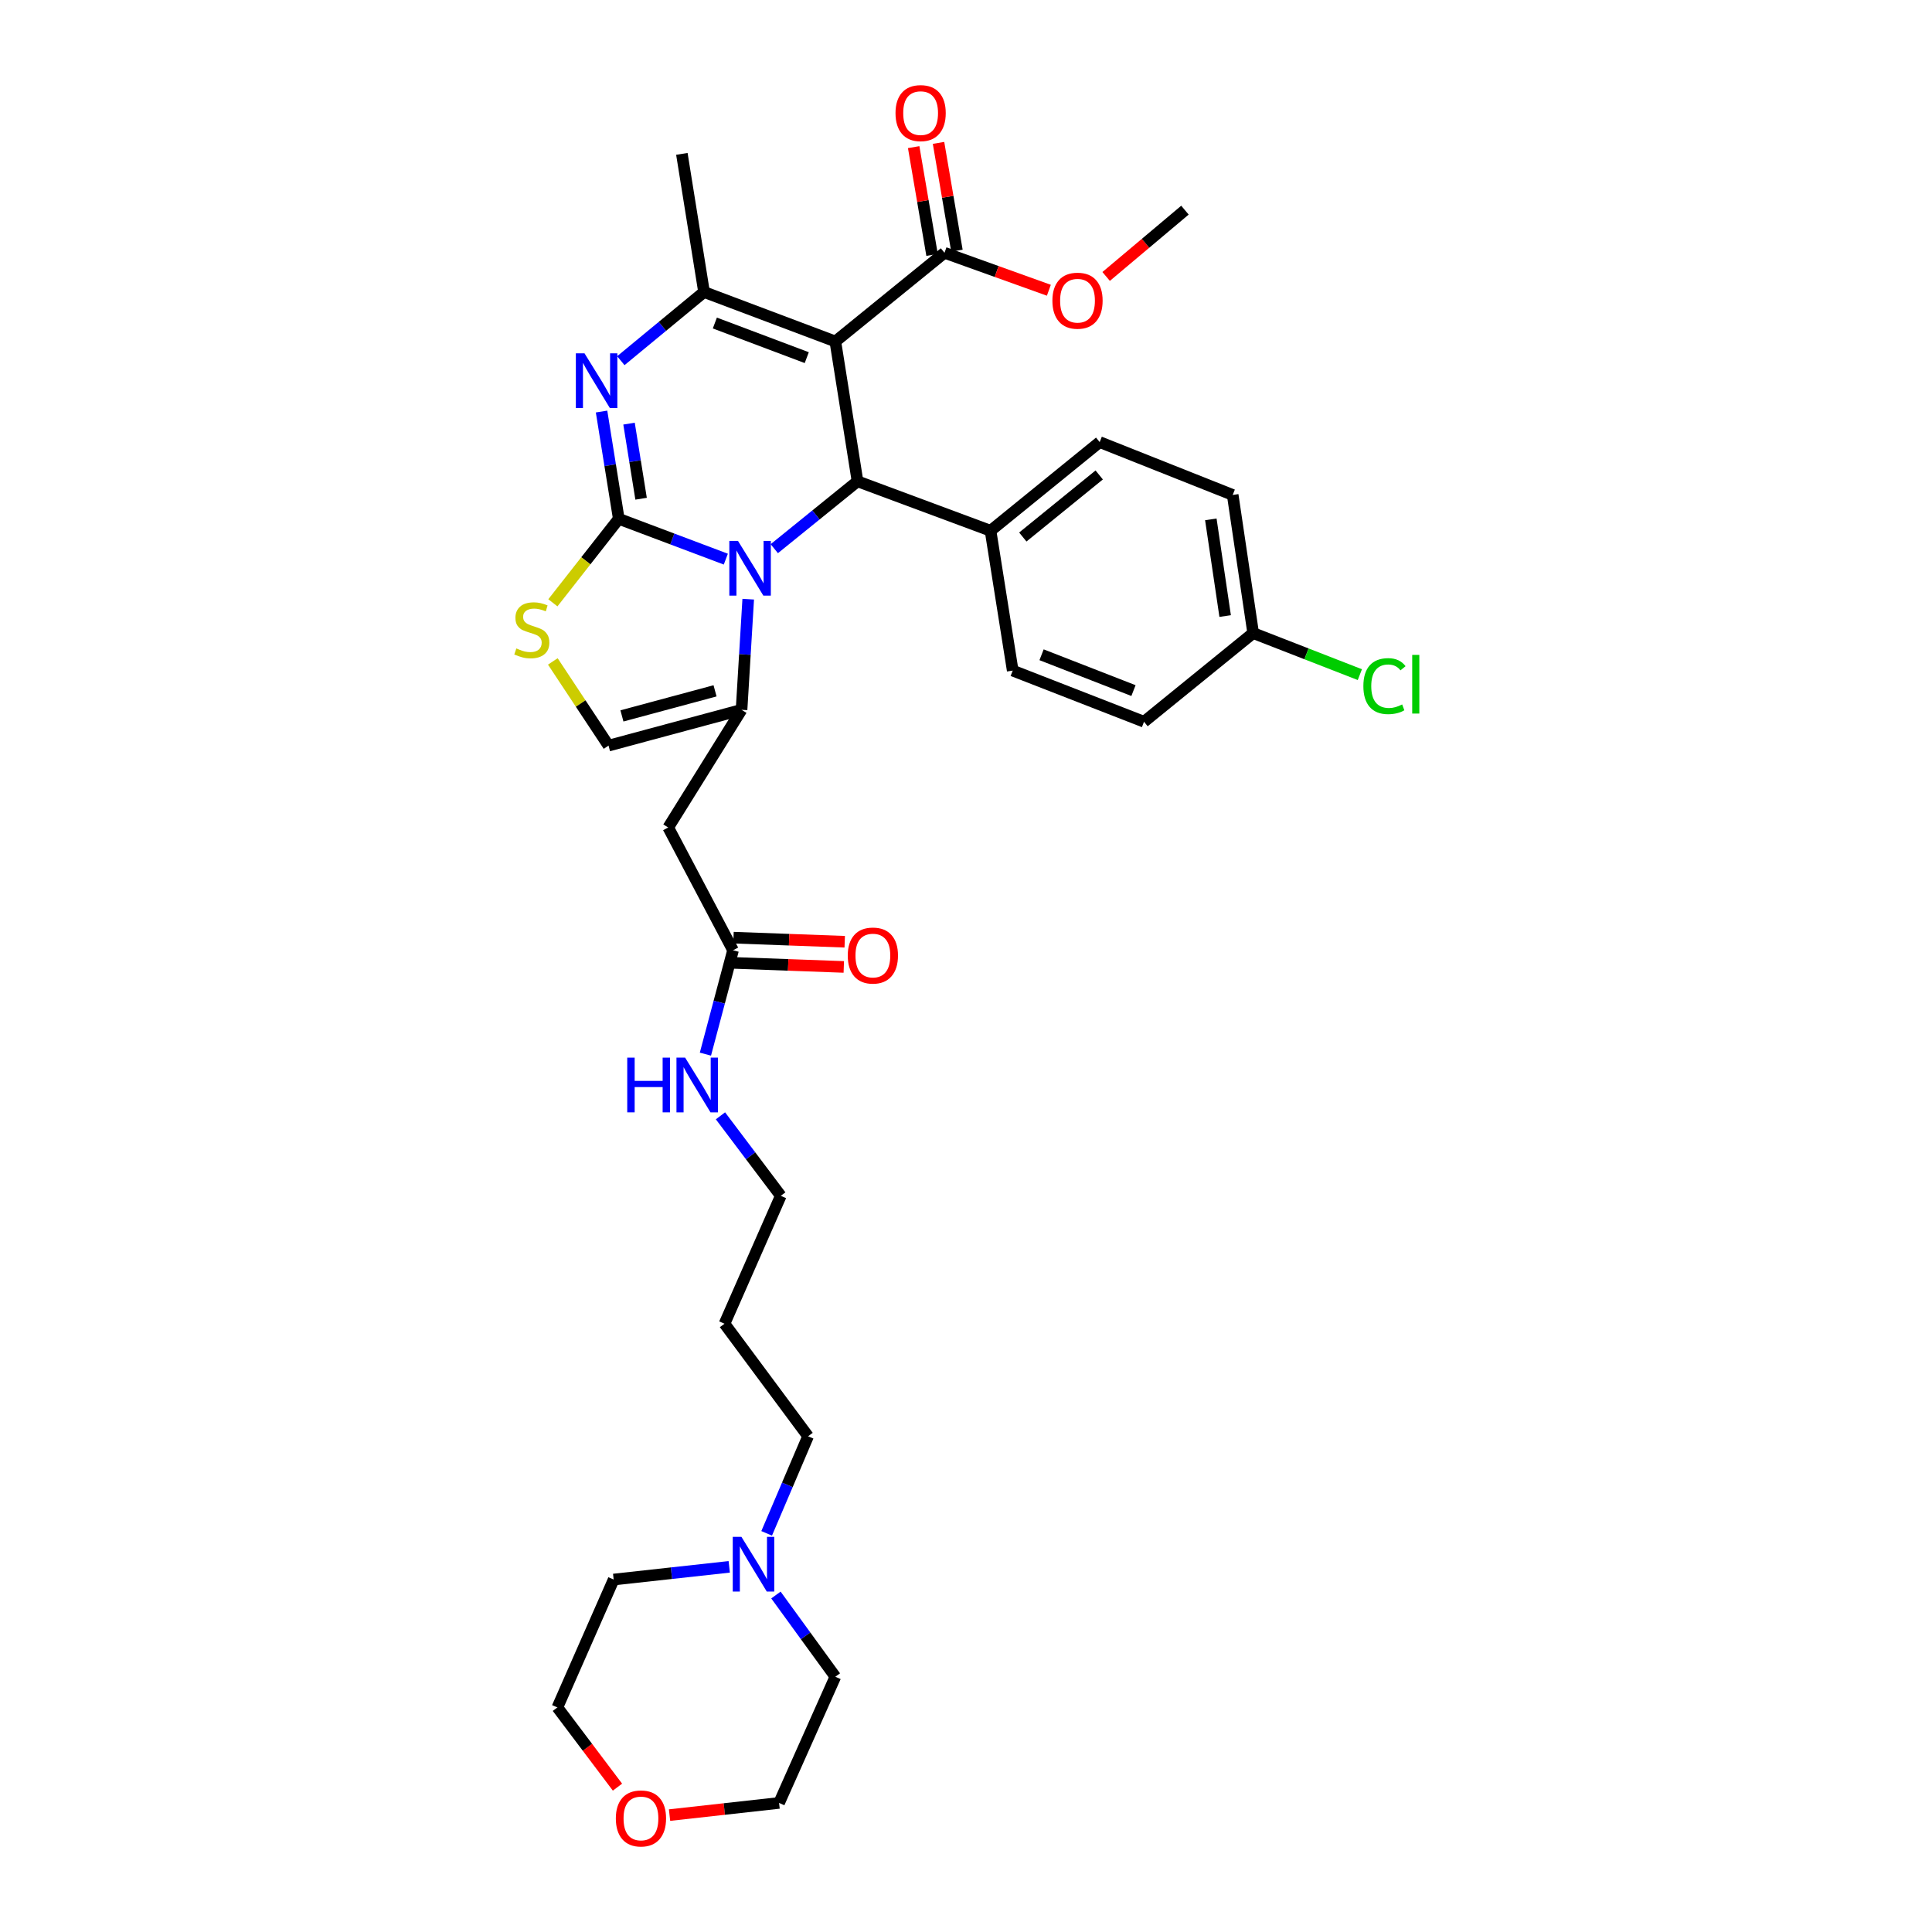 <?xml version='1.0' encoding='iso-8859-1'?>
<svg version='1.1' baseProfile='full'
              xmlns='http://www.w3.org/2000/svg'
                      xmlns:rdkit='http://www.rdkit.org/xml'
                      xmlns:xlink='http://www.w3.org/1999/xlink'
                  xml:space='preserve'
width='1000px' height='1000px' viewBox='0 0 1000 1000'>
<!-- END OF HEADER -->
<rect style='opacity:1.0;fill:#FFFFFF;stroke:none' width='1000' height='1000' x='0' y='0'> </rect>
<path class='bond-0' d='M 396.821,793.659 L 407.54,768.538' style='fill:none;fill-rule:evenodd;stroke:#0000FF;stroke-width:6px;stroke-linecap:butt;stroke-linejoin:miter;stroke-opacity:1' />
<path class='bond-0' d='M 407.54,768.538 L 418.259,743.416' style='fill:none;fill-rule:evenodd;stroke:#000000;stroke-width:6px;stroke-linecap:butt;stroke-linejoin:miter;stroke-opacity:1' />
<path class='bond-1' d='M 377.451,810.997 L 347.542,814.281' style='fill:none;fill-rule:evenodd;stroke:#0000FF;stroke-width:6px;stroke-linecap:butt;stroke-linejoin:miter;stroke-opacity:1' />
<path class='bond-1' d='M 347.542,814.281 L 317.632,817.565' style='fill:none;fill-rule:evenodd;stroke:#000000;stroke-width:6px;stroke-linecap:butt;stroke-linejoin:miter;stroke-opacity:1' />
<path class='bond-2' d='M 401.618,825.579 L 416.996,846.727' style='fill:none;fill-rule:evenodd;stroke:#0000FF;stroke-width:6px;stroke-linecap:butt;stroke-linejoin:miter;stroke-opacity:1' />
<path class='bond-2' d='M 416.996,846.727 L 432.375,867.874' style='fill:none;fill-rule:evenodd;stroke:#000000;stroke-width:6px;stroke-linecap:butt;stroke-linejoin:miter;stroke-opacity:1' />
<path class='bond-3' d='M 379.419,491.854 L 372.271,518.738' style='fill:none;fill-rule:evenodd;stroke:#000000;stroke-width:6px;stroke-linecap:butt;stroke-linejoin:miter;stroke-opacity:1' />
<path class='bond-3' d='M 372.271,518.738 L 365.124,545.623' style='fill:none;fill-rule:evenodd;stroke:#0000FF;stroke-width:6px;stroke-linecap:butt;stroke-linejoin:miter;stroke-opacity:1' />
<path class='bond-4' d='M 379.18,498.375 L 407.964,499.43' style='fill:none;fill-rule:evenodd;stroke:#000000;stroke-width:6px;stroke-linecap:butt;stroke-linejoin:miter;stroke-opacity:1' />
<path class='bond-4' d='M 407.964,499.43 L 436.748,500.485' style='fill:none;fill-rule:evenodd;stroke:#FF0000;stroke-width:6px;stroke-linecap:butt;stroke-linejoin:miter;stroke-opacity:1' />
<path class='bond-4' d='M 379.658,485.333 L 408.442,486.388' style='fill:none;fill-rule:evenodd;stroke:#000000;stroke-width:6px;stroke-linecap:butt;stroke-linejoin:miter;stroke-opacity:1' />
<path class='bond-4' d='M 408.442,486.388 L 437.227,487.444' style='fill:none;fill-rule:evenodd;stroke:#FF0000;stroke-width:6px;stroke-linecap:butt;stroke-linejoin:miter;stroke-opacity:1' />
<path class='bond-5' d='M 379.419,491.854 L 345.872,428.305' style='fill:none;fill-rule:evenodd;stroke:#000000;stroke-width:6px;stroke-linecap:butt;stroke-linejoin:miter;stroke-opacity:1' />
<path class='bond-6' d='M 372.91,577.543 L 388.523,598.251' style='fill:none;fill-rule:evenodd;stroke:#0000FF;stroke-width:6px;stroke-linecap:butt;stroke-linejoin:miter;stroke-opacity:1' />
<path class='bond-6' d='M 388.523,598.251 L 404.135,618.958' style='fill:none;fill-rule:evenodd;stroke:#000000;stroke-width:6px;stroke-linecap:butt;stroke-linejoin:miter;stroke-opacity:1' />
<path class='bond-7' d='M 346.554,939.494 L 374.902,936.343' style='fill:none;fill-rule:evenodd;stroke:#FF0000;stroke-width:6px;stroke-linecap:butt;stroke-linejoin:miter;stroke-opacity:1' />
<path class='bond-7' d='M 374.902,936.343 L 403.25,933.192' style='fill:none;fill-rule:evenodd;stroke:#000000;stroke-width:6px;stroke-linecap:butt;stroke-linejoin:miter;stroke-opacity:1' />
<path class='bond-8' d='M 319.605,925.022 L 304.053,904.394' style='fill:none;fill-rule:evenodd;stroke:#FF0000;stroke-width:6px;stroke-linecap:butt;stroke-linejoin:miter;stroke-opacity:1' />
<path class='bond-8' d='M 304.053,904.394 L 288.501,883.767' style='fill:none;fill-rule:evenodd;stroke:#000000;stroke-width:6px;stroke-linecap:butt;stroke-linejoin:miter;stroke-opacity:1' />
<path class='bond-9' d='M 311.365,213.014 L 315.822,240.776' style='fill:none;fill-rule:evenodd;stroke:#0000FF;stroke-width:6px;stroke-linecap:butt;stroke-linejoin:miter;stroke-opacity:1' />
<path class='bond-9' d='M 315.822,240.776 L 320.278,268.538' style='fill:none;fill-rule:evenodd;stroke:#000000;stroke-width:6px;stroke-linecap:butt;stroke-linejoin:miter;stroke-opacity:1' />
<path class='bond-9' d='M 325.588,219.274 L 328.707,238.708' style='fill:none;fill-rule:evenodd;stroke:#0000FF;stroke-width:6px;stroke-linecap:butt;stroke-linejoin:miter;stroke-opacity:1' />
<path class='bond-9' d='M 328.707,238.708 L 331.827,258.141' style='fill:none;fill-rule:evenodd;stroke:#000000;stroke-width:6px;stroke-linecap:butt;stroke-linejoin:miter;stroke-opacity:1' />
<path class='bond-10' d='M 321.344,186.691 L 342.877,168.916' style='fill:none;fill-rule:evenodd;stroke:#0000FF;stroke-width:6px;stroke-linecap:butt;stroke-linejoin:miter;stroke-opacity:1' />
<path class='bond-10' d='M 342.877,168.916 L 364.411,151.142' style='fill:none;fill-rule:evenodd;stroke:#000000;stroke-width:6px;stroke-linecap:butt;stroke-linejoin:miter;stroke-opacity:1' />
<path class='bond-11' d='M 443.852,249.122 L 422.312,266.56' style='fill:none;fill-rule:evenodd;stroke:#000000;stroke-width:6px;stroke-linecap:butt;stroke-linejoin:miter;stroke-opacity:1' />
<path class='bond-11' d='M 422.312,266.56 L 400.771,283.997' style='fill:none;fill-rule:evenodd;stroke:#0000FF;stroke-width:6px;stroke-linecap:butt;stroke-linejoin:miter;stroke-opacity:1' />
<path class='bond-12' d='M 443.852,249.122 L 432.375,176.743' style='fill:none;fill-rule:evenodd;stroke:#000000;stroke-width:6px;stroke-linecap:butt;stroke-linejoin:miter;stroke-opacity:1' />
<path class='bond-13' d='M 443.852,249.122 L 512.7,274.716' style='fill:none;fill-rule:evenodd;stroke:#000000;stroke-width:6px;stroke-linecap:butt;stroke-linejoin:miter;stroke-opacity:1' />
<path class='bond-14' d='M 432.375,176.743 L 488.869,130.841' style='fill:none;fill-rule:evenodd;stroke:#000000;stroke-width:6px;stroke-linecap:butt;stroke-linejoin:miter;stroke-opacity:1' />
<path class='bond-15' d='M 432.375,176.743 L 364.411,151.142' style='fill:none;fill-rule:evenodd;stroke:#000000;stroke-width:6px;stroke-linecap:butt;stroke-linejoin:miter;stroke-opacity:1' />
<path class='bond-15' d='M 417.58,185.116 L 370.005,167.195' style='fill:none;fill-rule:evenodd;stroke:#000000;stroke-width:6px;stroke-linecap:butt;stroke-linejoin:miter;stroke-opacity:1' />
<path class='bond-16' d='M 364.411,151.142 L 352.934,79.647' style='fill:none;fill-rule:evenodd;stroke:#000000;stroke-width:6px;stroke-linecap:butt;stroke-linejoin:miter;stroke-opacity:1' />
<path class='bond-17' d='M 375.687,289.41 L 347.983,278.974' style='fill:none;fill-rule:evenodd;stroke:#0000FF;stroke-width:6px;stroke-linecap:butt;stroke-linejoin:miter;stroke-opacity:1' />
<path class='bond-17' d='M 347.983,278.974 L 320.278,268.538' style='fill:none;fill-rule:evenodd;stroke:#000000;stroke-width:6px;stroke-linecap:butt;stroke-linejoin:miter;stroke-opacity:1' />
<path class='bond-18' d='M 387.278,310.134 L 385.553,338.765' style='fill:none;fill-rule:evenodd;stroke:#0000FF;stroke-width:6px;stroke-linecap:butt;stroke-linejoin:miter;stroke-opacity:1' />
<path class='bond-18' d='M 385.553,338.765 L 383.827,367.396' style='fill:none;fill-rule:evenodd;stroke:#000000;stroke-width:6px;stroke-linecap:butt;stroke-linejoin:miter;stroke-opacity:1' />
<path class='bond-19' d='M 320.278,268.538 L 303.222,290.276' style='fill:none;fill-rule:evenodd;stroke:#000000;stroke-width:6px;stroke-linecap:butt;stroke-linejoin:miter;stroke-opacity:1' />
<path class='bond-19' d='M 303.222,290.276 L 286.165,312.014' style='fill:none;fill-rule:evenodd;stroke:#CCCC00;stroke-width:6px;stroke-linecap:butt;stroke-linejoin:miter;stroke-opacity:1' />
<path class='bond-20' d='M 286.141,342.352 L 300.56,364.143' style='fill:none;fill-rule:evenodd;stroke:#CCCC00;stroke-width:6px;stroke-linecap:butt;stroke-linejoin:miter;stroke-opacity:1' />
<path class='bond-20' d='M 300.56,364.143 L 314.979,385.935' style='fill:none;fill-rule:evenodd;stroke:#000000;stroke-width:6px;stroke-linecap:butt;stroke-linejoin:miter;stroke-opacity:1' />
<path class='bond-21' d='M 314.979,385.935 L 383.827,367.396' style='fill:none;fill-rule:evenodd;stroke:#000000;stroke-width:6px;stroke-linecap:butt;stroke-linejoin:miter;stroke-opacity:1' />
<path class='bond-21' d='M 321.913,370.552 L 370.106,357.575' style='fill:none;fill-rule:evenodd;stroke:#000000;stroke-width:6px;stroke-linecap:butt;stroke-linejoin:miter;stroke-opacity:1' />
<path class='bond-22' d='M 383.827,367.396 L 345.872,428.305' style='fill:none;fill-rule:evenodd;stroke:#000000;stroke-width:6px;stroke-linecap:butt;stroke-linejoin:miter;stroke-opacity:1' />
<path class='bond-23' d='M 648.636,327.679 L 638.043,256.184' style='fill:none;fill-rule:evenodd;stroke:#000000;stroke-width:6px;stroke-linecap:butt;stroke-linejoin:miter;stroke-opacity:1' />
<path class='bond-23' d='M 634.137,318.867 L 626.722,268.821' style='fill:none;fill-rule:evenodd;stroke:#000000;stroke-width:6px;stroke-linecap:butt;stroke-linejoin:miter;stroke-opacity:1' />
<path class='bond-24' d='M 648.636,327.679 L 676.246,338.436' style='fill:none;fill-rule:evenodd;stroke:#000000;stroke-width:6px;stroke-linecap:butt;stroke-linejoin:miter;stroke-opacity:1' />
<path class='bond-24' d='M 676.246,338.436 L 703.856,349.192' style='fill:none;fill-rule:evenodd;stroke:#00CC00;stroke-width:6px;stroke-linecap:butt;stroke-linejoin:miter;stroke-opacity:1' />
<path class='bond-25' d='M 648.636,327.679 L 592.142,373.58' style='fill:none;fill-rule:evenodd;stroke:#000000;stroke-width:6px;stroke-linecap:butt;stroke-linejoin:miter;stroke-opacity:1' />
<path class='bond-26' d='M 488.869,130.841 L 515.879,140.538' style='fill:none;fill-rule:evenodd;stroke:#000000;stroke-width:6px;stroke-linecap:butt;stroke-linejoin:miter;stroke-opacity:1' />
<path class='bond-26' d='M 515.879,140.538 L 542.889,150.234' style='fill:none;fill-rule:evenodd;stroke:#FF0000;stroke-width:6px;stroke-linecap:butt;stroke-linejoin:miter;stroke-opacity:1' />
<path class='bond-27' d='M 495.301,129.744 L 490.54,101.852' style='fill:none;fill-rule:evenodd;stroke:#000000;stroke-width:6px;stroke-linecap:butt;stroke-linejoin:miter;stroke-opacity:1' />
<path class='bond-27' d='M 490.54,101.852 L 485.779,73.96' style='fill:none;fill-rule:evenodd;stroke:#FF0000;stroke-width:6px;stroke-linecap:butt;stroke-linejoin:miter;stroke-opacity:1' />
<path class='bond-27' d='M 482.437,131.939 L 477.676,104.047' style='fill:none;fill-rule:evenodd;stroke:#000000;stroke-width:6px;stroke-linecap:butt;stroke-linejoin:miter;stroke-opacity:1' />
<path class='bond-27' d='M 477.676,104.047 L 472.915,76.156' style='fill:none;fill-rule:evenodd;stroke:#FF0000;stroke-width:6px;stroke-linecap:butt;stroke-linejoin:miter;stroke-opacity:1' />
<path class='bond-28' d='M 572.534,143.092 L 592.931,125.932' style='fill:none;fill-rule:evenodd;stroke:#FF0000;stroke-width:6px;stroke-linecap:butt;stroke-linejoin:miter;stroke-opacity:1' />
<path class='bond-28' d='M 592.931,125.932 L 613.327,108.772' style='fill:none;fill-rule:evenodd;stroke:#000000;stroke-width:6px;stroke-linecap:butt;stroke-linejoin:miter;stroke-opacity:1' />
<path class='bond-29' d='M 512.7,274.716 L 524.178,347.095' style='fill:none;fill-rule:evenodd;stroke:#000000;stroke-width:6px;stroke-linecap:butt;stroke-linejoin:miter;stroke-opacity:1' />
<path class='bond-30' d='M 512.7,274.716 L 569.195,228.822' style='fill:none;fill-rule:evenodd;stroke:#000000;stroke-width:6px;stroke-linecap:butt;stroke-linejoin:miter;stroke-opacity:1' />
<path class='bond-30' d='M 529.403,277.961 L 568.949,245.835' style='fill:none;fill-rule:evenodd;stroke:#000000;stroke-width:6px;stroke-linecap:butt;stroke-linejoin:miter;stroke-opacity:1' />
<path class='bond-31' d='M 592.142,373.58 L 524.178,347.095' style='fill:none;fill-rule:evenodd;stroke:#000000;stroke-width:6px;stroke-linecap:butt;stroke-linejoin:miter;stroke-opacity:1' />
<path class='bond-31' d='M 586.686,357.448 L 539.111,338.908' style='fill:none;fill-rule:evenodd;stroke:#000000;stroke-width:6px;stroke-linecap:butt;stroke-linejoin:miter;stroke-opacity:1' />
<path class='bond-32' d='M 638.043,256.184 L 569.195,228.822' style='fill:none;fill-rule:evenodd;stroke:#000000;stroke-width:6px;stroke-linecap:butt;stroke-linejoin:miter;stroke-opacity:1' />
<path class='bond-33' d='M 418.259,743.416 L 375.003,685.16' style='fill:none;fill-rule:evenodd;stroke:#000000;stroke-width:6px;stroke-linecap:butt;stroke-linejoin:miter;stroke-opacity:1' />
<path class='bond-34' d='M 375.003,685.16 L 404.135,618.958' style='fill:none;fill-rule:evenodd;stroke:#000000;stroke-width:6px;stroke-linecap:butt;stroke-linejoin:miter;stroke-opacity:1' />
<path class='bond-35' d='M 317.632,817.565 L 288.501,883.767' style='fill:none;fill-rule:evenodd;stroke:#000000;stroke-width:6px;stroke-linecap:butt;stroke-linejoin:miter;stroke-opacity:1' />
<path class='bond-36' d='M 432.375,867.874 L 403.25,933.192' style='fill:none;fill-rule:evenodd;stroke:#000000;stroke-width:6px;stroke-linecap:butt;stroke-linejoin:miter;stroke-opacity:1' />
<path  class='atom-0' d='M 383.751 795.458
L 393.031 810.458
Q 393.951 811.938, 395.431 814.618
Q 396.911 817.298, 396.991 817.458
L 396.991 795.458
L 400.751 795.458
L 400.751 823.778
L 396.871 823.778
L 386.911 807.378
Q 385.751 805.458, 384.511 803.258
Q 383.311 801.058, 382.951 800.378
L 382.951 823.778
L 379.271 823.778
L 379.271 795.458
L 383.751 795.458
' fill='#0000FF'/>
<path  class='atom-2' d='M 324.66 547.427
L 328.5 547.427
L 328.5 559.467
L 342.98 559.467
L 342.98 547.427
L 346.82 547.427
L 346.82 575.747
L 342.98 575.747
L 342.98 562.667
L 328.5 562.667
L 328.5 575.747
L 324.66 575.747
L 324.66 547.427
' fill='#0000FF'/>
<path  class='atom-2' d='M 354.62 547.427
L 363.9 562.427
Q 364.82 563.907, 366.3 566.587
Q 367.78 569.267, 367.86 569.427
L 367.86 547.427
L 371.62 547.427
L 371.62 575.747
L 367.74 575.747
L 357.78 559.347
Q 356.62 557.427, 355.38 555.227
Q 354.18 553.027, 353.82 552.347
L 353.82 575.747
L 350.14 575.747
L 350.14 547.427
L 354.62 547.427
' fill='#0000FF'/>
<path  class='atom-3' d='M 438.798 494.587
Q 438.798 487.787, 442.158 483.987
Q 445.518 480.187, 451.798 480.187
Q 458.078 480.187, 461.438 483.987
Q 464.798 487.787, 464.798 494.587
Q 464.798 501.467, 461.398 505.387
Q 457.998 509.267, 451.798 509.267
Q 445.558 509.267, 442.158 505.387
Q 438.798 501.507, 438.798 494.587
M 451.798 506.067
Q 456.118 506.067, 458.438 503.187
Q 460.798 500.267, 460.798 494.587
Q 460.798 489.027, 458.438 486.227
Q 456.118 483.387, 451.798 483.387
Q 447.478 483.387, 445.118 486.187
Q 442.798 488.987, 442.798 494.587
Q 442.798 500.307, 445.118 503.187
Q 447.478 506.067, 451.798 506.067
' fill='#FF0000'/>
<path  class='atom-4' d='M 318.756 941.218
Q 318.756 934.418, 322.116 930.618
Q 325.476 926.818, 331.756 926.818
Q 338.036 926.818, 341.396 930.618
Q 344.756 934.418, 344.756 941.218
Q 344.756 948.098, 341.356 952.018
Q 337.956 955.898, 331.756 955.898
Q 325.516 955.898, 322.116 952.018
Q 318.756 948.138, 318.756 941.218
M 331.756 952.698
Q 336.076 952.698, 338.396 949.818
Q 340.756 946.898, 340.756 941.218
Q 340.756 935.658, 338.396 932.858
Q 336.076 930.018, 331.756 930.018
Q 327.436 930.018, 325.076 932.818
Q 322.756 935.618, 322.756 941.218
Q 322.756 946.938, 325.076 949.818
Q 327.436 952.698, 331.756 952.698
' fill='#FF0000'/>
<path  class='atom-5' d='M 302.541 182.884
L 311.821 197.884
Q 312.741 199.364, 314.221 202.044
Q 315.701 204.724, 315.781 204.884
L 315.781 182.884
L 319.541 182.884
L 319.541 211.204
L 315.661 211.204
L 305.701 194.804
Q 304.541 192.884, 303.301 190.684
Q 302.101 188.484, 301.741 187.804
L 301.741 211.204
L 298.061 211.204
L 298.061 182.884
L 302.541 182.884
' fill='#0000FF'/>
<path  class='atom-9' d='M 381.982 279.979
L 391.262 294.979
Q 392.182 296.459, 393.662 299.139
Q 395.142 301.819, 395.222 301.979
L 395.222 279.979
L 398.982 279.979
L 398.982 308.299
L 395.102 308.299
L 385.142 291.899
Q 383.982 289.979, 382.742 287.779
Q 381.542 285.579, 381.182 284.899
L 381.182 308.299
L 377.502 308.299
L 377.502 279.979
L 381.982 279.979
' fill='#0000FF'/>
<path  class='atom-11' d='M 267.262 335.63
Q 267.582 335.75, 268.902 336.31
Q 270.222 336.87, 271.662 337.23
Q 273.142 337.55, 274.582 337.55
Q 277.262 337.55, 278.822 336.27
Q 280.382 334.95, 280.382 332.67
Q 280.382 331.11, 279.582 330.15
Q 278.822 329.19, 277.622 328.67
Q 276.422 328.15, 274.422 327.55
Q 271.902 326.79, 270.382 326.07
Q 268.902 325.35, 267.822 323.83
Q 266.782 322.31, 266.782 319.75
Q 266.782 316.19, 269.182 313.99
Q 271.622 311.79, 276.422 311.79
Q 279.702 311.79, 283.422 313.35
L 282.502 316.43
Q 279.102 315.03, 276.542 315.03
Q 273.782 315.03, 272.262 316.19
Q 270.742 317.31, 270.782 319.27
Q 270.782 320.79, 271.542 321.71
Q 272.342 322.63, 273.462 323.15
Q 274.622 323.67, 276.542 324.27
Q 279.102 325.07, 280.622 325.87
Q 282.142 326.67, 283.222 328.31
Q 284.342 329.91, 284.342 332.67
Q 284.342 336.59, 281.702 338.71
Q 279.102 340.79, 274.742 340.79
Q 272.222 340.79, 270.302 340.23
Q 268.422 339.71, 266.182 338.79
L 267.262 335.63
' fill='#CCCC00'/>
<path  class='atom-17' d='M 544.717 155.638
Q 544.717 148.838, 548.077 145.038
Q 551.437 141.238, 557.717 141.238
Q 563.997 141.238, 567.357 145.038
Q 570.717 148.838, 570.717 155.638
Q 570.717 162.518, 567.317 166.438
Q 563.917 170.318, 557.717 170.318
Q 551.477 170.318, 548.077 166.438
Q 544.717 162.558, 544.717 155.638
M 557.717 167.118
Q 562.037 167.118, 564.357 164.238
Q 566.717 161.318, 566.717 155.638
Q 566.717 150.078, 564.357 147.278
Q 562.037 144.438, 557.717 144.438
Q 553.397 144.438, 551.037 147.238
Q 548.717 150.038, 548.717 155.638
Q 548.717 161.358, 551.037 164.238
Q 553.397 167.118, 557.717 167.118
' fill='#FF0000'/>
<path  class='atom-18' d='M 463.514 58.542
Q 463.514 51.742, 466.874 47.942
Q 470.234 44.142, 476.514 44.142
Q 482.794 44.142, 486.154 47.942
Q 489.514 51.742, 489.514 58.542
Q 489.514 65.422, 486.114 69.342
Q 482.714 73.222, 476.514 73.222
Q 470.274 73.222, 466.874 69.342
Q 463.514 65.462, 463.514 58.542
M 476.514 70.022
Q 480.834 70.022, 483.154 67.142
Q 485.514 64.222, 485.514 58.542
Q 485.514 52.982, 483.154 50.182
Q 480.834 47.342, 476.514 47.342
Q 472.194 47.342, 469.834 50.142
Q 467.514 52.942, 467.514 58.542
Q 467.514 64.262, 469.834 67.142
Q 472.194 70.022, 476.514 70.022
' fill='#FF0000'/>
<path  class='atom-20' d='M 705.68 355.137
Q 705.68 348.097, 708.96 344.417
Q 712.28 340.697, 718.56 340.697
Q 724.4 340.697, 727.52 344.817
L 724.88 346.977
Q 722.6 343.977, 718.56 343.977
Q 714.28 343.977, 712 346.857
Q 709.76 349.697, 709.76 355.137
Q 709.76 360.737, 712.08 363.617
Q 714.44 366.497, 719 366.497
Q 722.12 366.497, 725.76 364.617
L 726.88 367.617
Q 725.4 368.577, 723.16 369.137
Q 720.92 369.697, 718.44 369.697
Q 712.28 369.697, 708.96 365.937
Q 705.68 362.177, 705.68 355.137
' fill='#00CC00'/>
<path  class='atom-20' d='M 730.96 338.977
L 734.64 338.977
L 734.64 369.337
L 730.96 369.337
L 730.96 338.977
' fill='#00CC00'/>
</svg>
